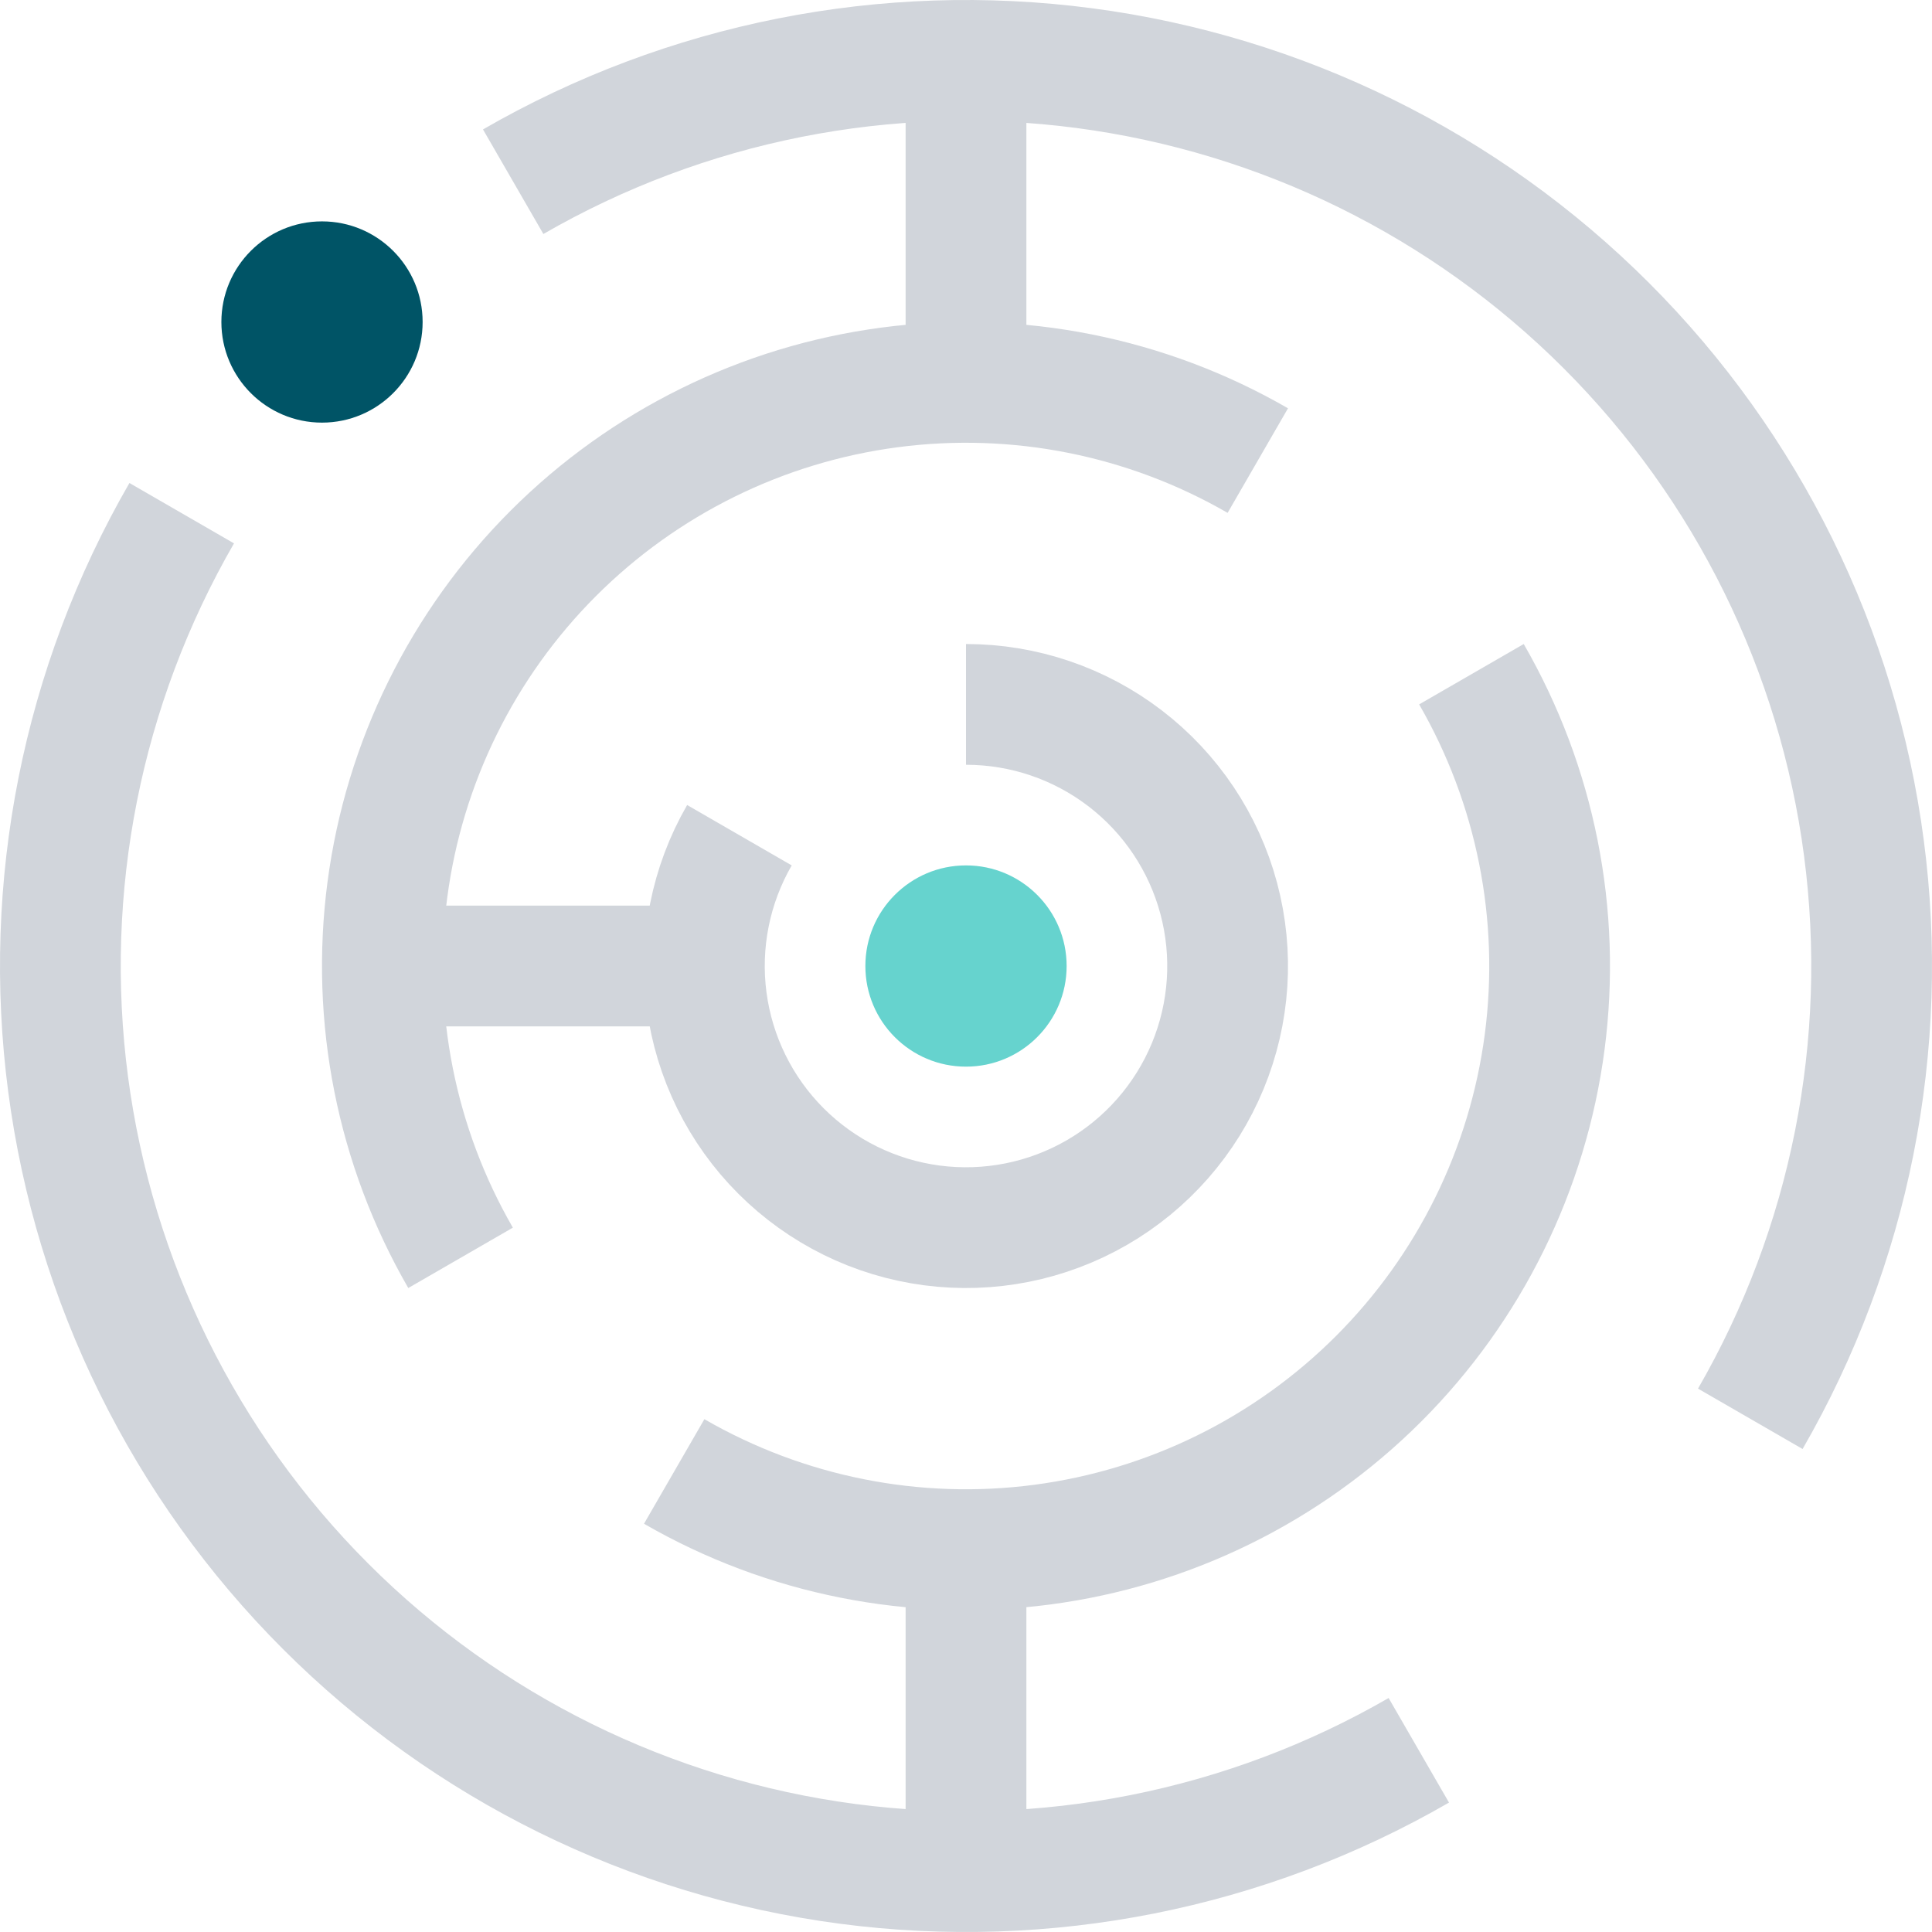 <?xml version="1.0" encoding="UTF-8"?>
<svg xmlns="http://www.w3.org/2000/svg" width="128" height="128" viewBox="0 0 128 128" fill="none">
  <path d="M94 115.962C82.561 122.566 69.263 125.211 56.168 123.487C43.073 121.763 30.913 115.766 21.574 106.426C12.234 97.087 6.237 84.927 4.513 71.832C2.789 58.736 5.434 45.438 12.039 34" stroke="#D1D5DB" stroke-width="8"></path>
  <path d="M34 12.039C45.438 5.434 58.736 2.789 71.832 4.513C84.927 6.237 97.087 12.234 106.426 21.574C115.766 30.913 121.763 43.073 123.487 56.168C125.211 69.263 122.566 82.561 115.962 94" stroke="#D1D5DB" stroke-width="8"></path>
  <path d="M24 64H46" stroke="#D1D5DB" stroke-width="8"></path>
  <path d="M64 22.668L64 1.335" stroke="#D1D5DB" stroke-width="8"></path>
  <path d="M64 124L64 102.667" stroke="#D1D5DB" stroke-width="8"></path>
  <path d="M97.486 44.668C101.742 52.04 103.447 60.61 102.336 69.049C101.225 77.488 97.36 85.324 91.341 91.343C85.323 97.362 77.486 101.226 69.047 102.337C60.608 103.449 52.038 101.744 44.667 97.488" stroke="#D1D5DB" stroke-width="8"></path>
  <path d="M30.514 83.335C26.258 75.963 24.553 67.393 25.664 58.954C26.775 50.515 30.64 42.679 36.659 36.66C42.677 30.641 50.514 26.776 58.953 25.665C67.392 24.554 75.962 26.259 83.333 30.515" stroke="#D1D5DB" stroke-width="8"></path>
  <path d="M64 46.668C67.816 46.668 71.525 47.927 74.552 50.25C77.579 52.573 79.755 55.83 80.743 59.515C81.73 63.201 81.474 67.11 80.014 70.635C78.554 74.16 75.971 77.105 72.667 79.013C69.362 80.921 65.52 81.685 61.737 81.187C57.954 80.689 54.441 78.956 51.743 76.258C49.045 73.56 47.313 70.047 46.815 66.264C46.317 62.481 47.081 58.639 48.989 55.335" stroke="#D1D5DB" stroke-width="8"></path>
  <path d="M28 21.333C28 17.651 25.015 14.667 21.333 14.667C17.651 14.667 14.667 17.651 14.667 21.333C14.667 25.015 17.651 28 21.333 28C25.015 28 28 25.015 28 21.333Z" fill="#005466"></path>
  <path d="M70.667 64.001C70.667 60.319 67.682 57.335 64 57.335C60.318 57.335 57.333 60.319 57.333 64.001C57.333 67.683 60.318 70.668 64 70.668C67.682 70.668 70.667 67.683 70.667 64.001Z" fill="#66D3CE"></path>
</svg>
